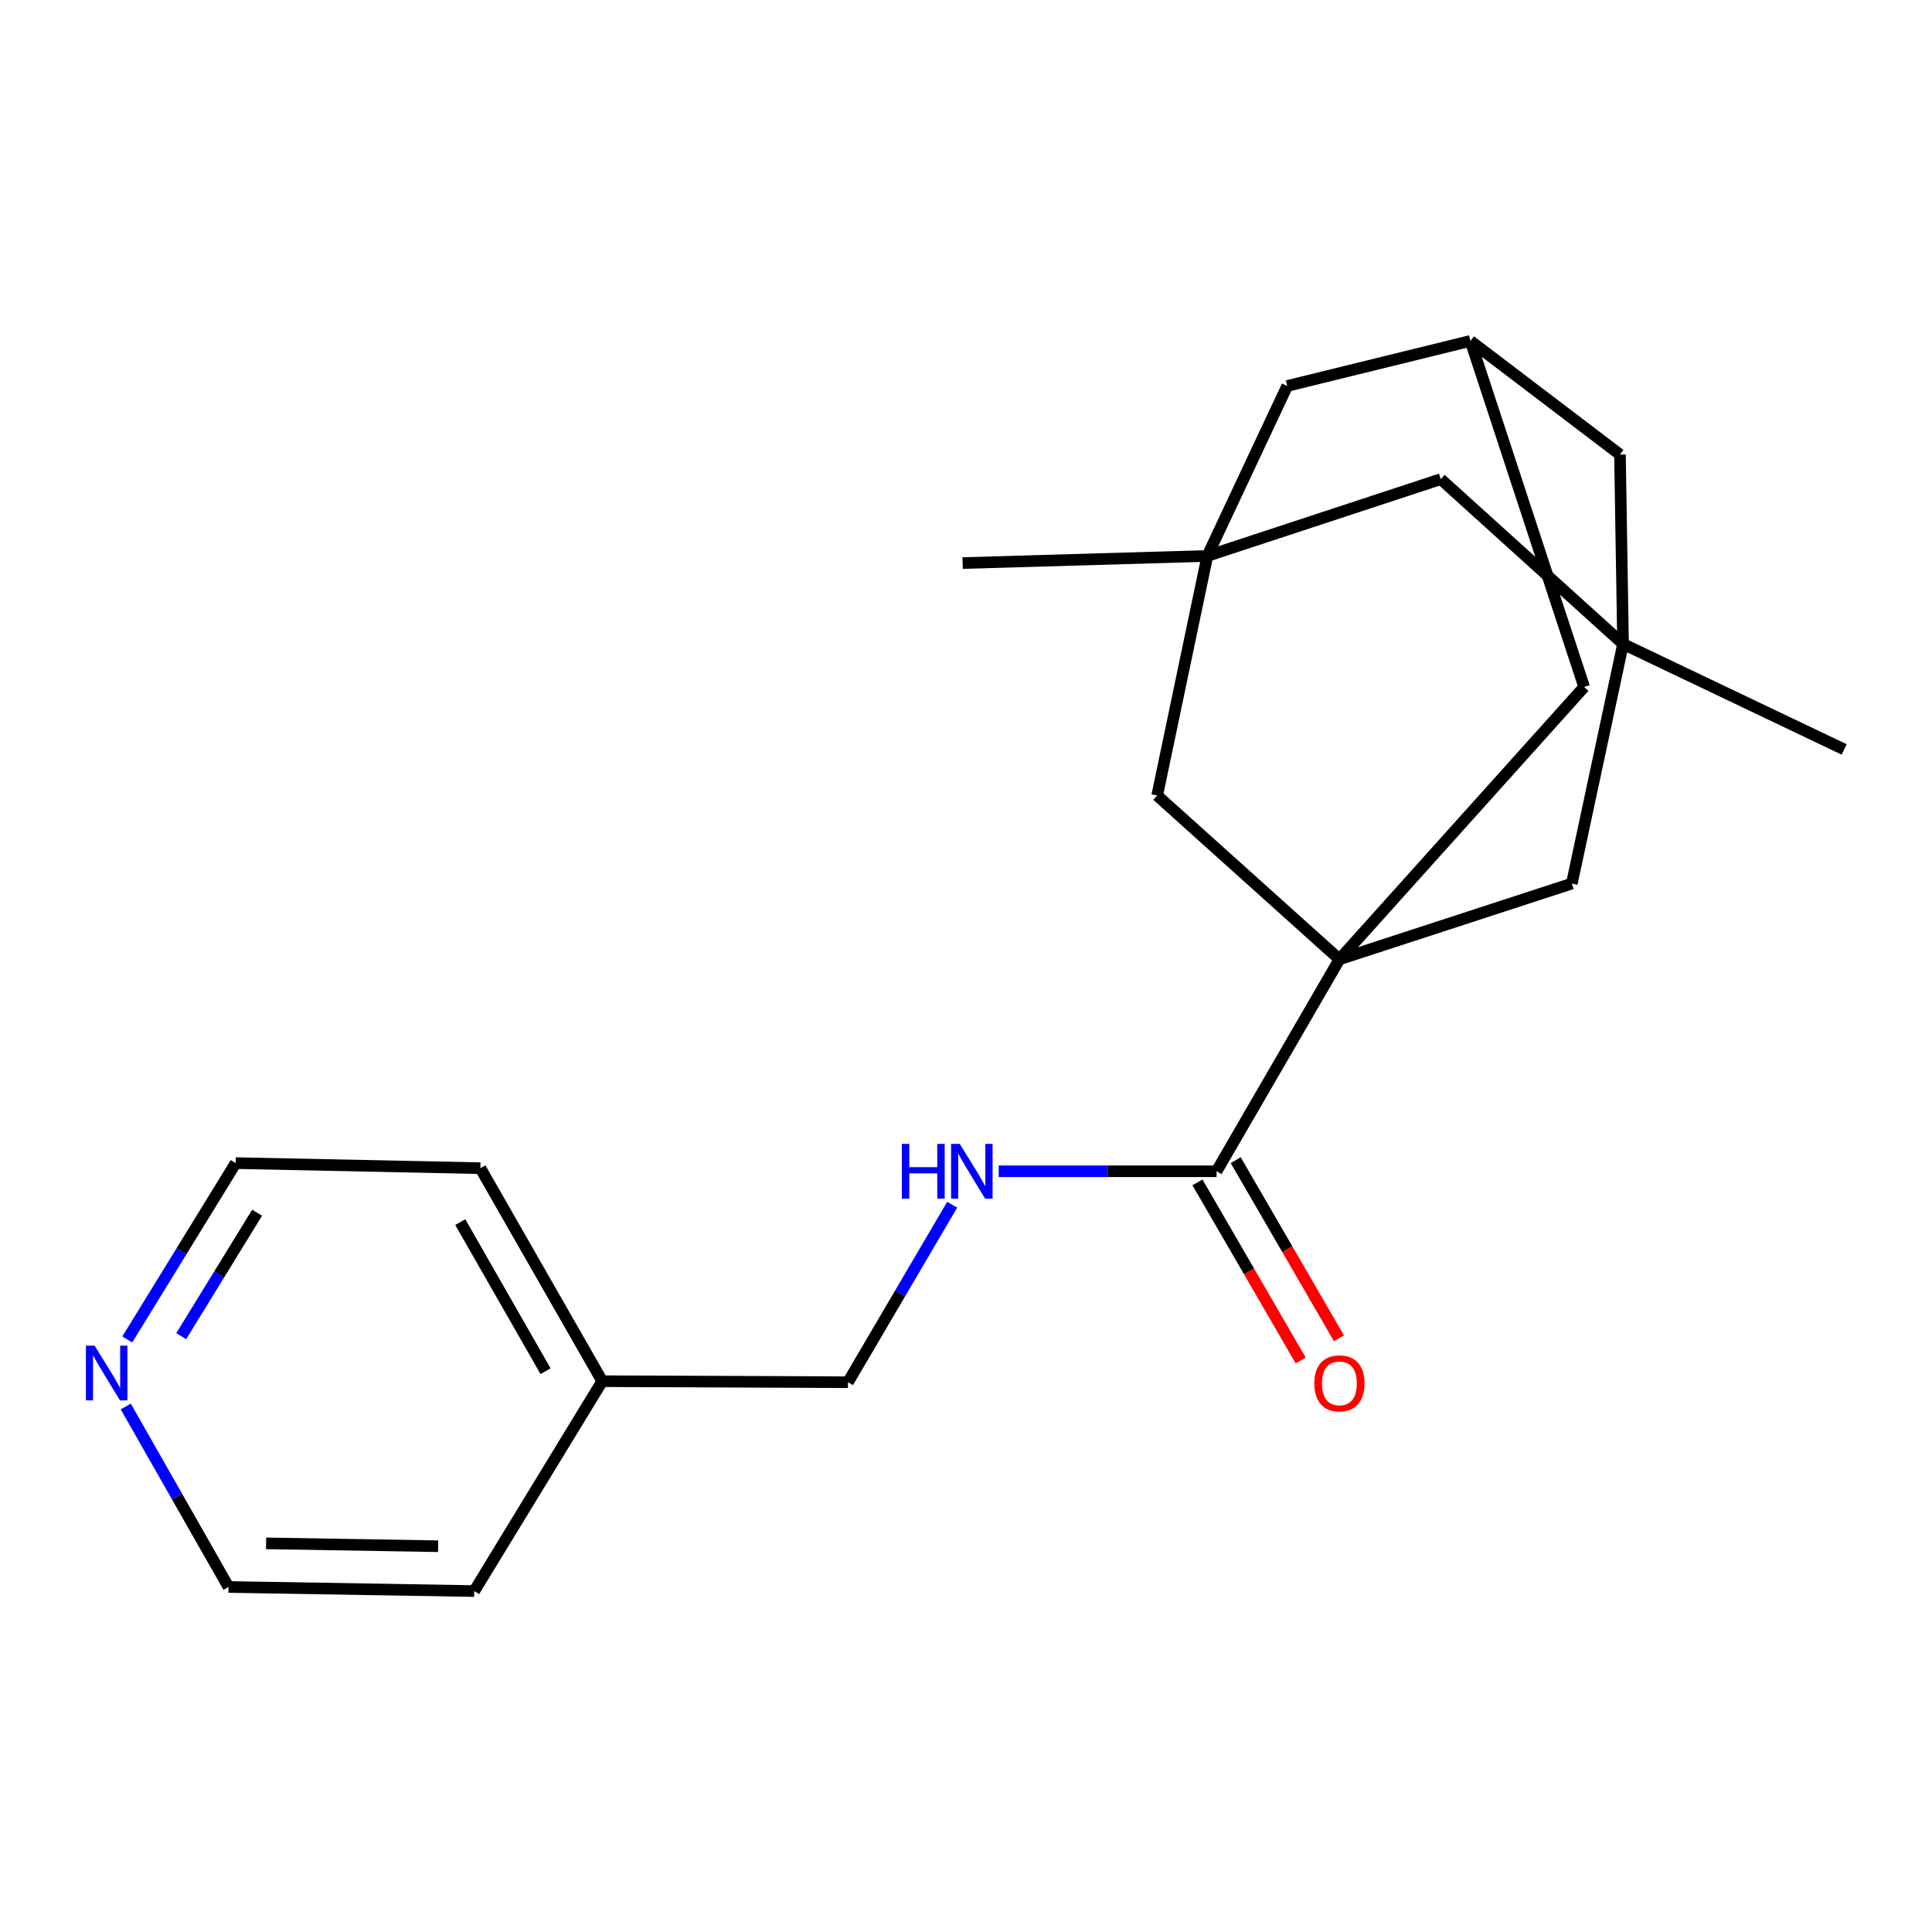 <?xml version='1.0' encoding='iso-8859-1'?>
<svg version='1.1' baseProfile='full'
              xmlns='http://www.w3.org/2000/svg'
                      xmlns:rdkit='http://www.rdkit.org/xml'
                      xmlns:xlink='http://www.w3.org/1999/xlink'
                  xml:space='preserve'
width='1000px' height='1000px' viewBox='0 0 1000 1000'>
<!-- END OF HEADER -->
<rect style='opacity:1.0;fill:#FFFFFF;stroke:none' width='1000' height='1000' x='0' y='0'> </rect>
<path class='bond-0' d='M 693.288,496.553 L 629.697,606.243' style='fill:none;fill-rule:evenodd;stroke:#000000;stroke-width:6px;stroke-linecap:butt;stroke-linejoin:miter;stroke-opacity:1' />
<path class='bond-3' d='M 693.288,496.553 L 813.575,457.335' style='fill:none;fill-rule:evenodd;stroke:#000000;stroke-width:6px;stroke-linecap:butt;stroke-linejoin:miter;stroke-opacity:1' />
<path class='bond-4' d='M 693.288,496.553 L 598.951,411.769' style='fill:none;fill-rule:evenodd;stroke:#000000;stroke-width:6px;stroke-linecap:butt;stroke-linejoin:miter;stroke-opacity:1' />
<path class='bond-5' d='M 693.288,496.553 L 819.948,355.582' style='fill:none;fill-rule:evenodd;stroke:#000000;stroke-width:6px;stroke-linecap:butt;stroke-linejoin:miter;stroke-opacity:1' />
<path class='bond-6' d='M 629.697,606.243 L 573.314,606.243' style='fill:none;fill-rule:evenodd;stroke:#000000;stroke-width:6px;stroke-linecap:butt;stroke-linejoin:miter;stroke-opacity:1' />
<path class='bond-6' d='M 573.314,606.243 L 516.931,606.243' style='fill:none;fill-rule:evenodd;stroke:#0000FF;stroke-width:6px;stroke-linecap:butt;stroke-linejoin:miter;stroke-opacity:1' />
<path class='bond-11' d='M 619.792,611.985 L 646.518,658.091' style='fill:none;fill-rule:evenodd;stroke:#000000;stroke-width:6px;stroke-linecap:butt;stroke-linejoin:miter;stroke-opacity:1' />
<path class='bond-11' d='M 646.518,658.091 L 673.244,704.198' style='fill:none;fill-rule:evenodd;stroke:#FF0000;stroke-width:6px;stroke-linecap:butt;stroke-linejoin:miter;stroke-opacity:1' />
<path class='bond-11' d='M 639.602,600.502 L 666.328,646.609' style='fill:none;fill-rule:evenodd;stroke:#000000;stroke-width:6px;stroke-linecap:butt;stroke-linejoin:miter;stroke-opacity:1' />
<path class='bond-11' d='M 666.328,646.609 L 693.054,692.715' style='fill:none;fill-rule:evenodd;stroke:#FF0000;stroke-width:6px;stroke-linecap:butt;stroke-linejoin:miter;stroke-opacity:1' />
<path class='bond-1' d='M 840.085,333.321 L 813.575,457.335' style='fill:none;fill-rule:evenodd;stroke:#000000;stroke-width:6px;stroke-linecap:butt;stroke-linejoin:miter;stroke-opacity:1' />
<path class='bond-14' d='M 840.085,333.321 L 954.545,387.918' style='fill:none;fill-rule:evenodd;stroke:#000000;stroke-width:6px;stroke-linecap:butt;stroke-linejoin:miter;stroke-opacity:1' />
<path class='bond-21' d='M 840.085,333.321 L 838.494,235.282' style='fill:none;fill-rule:evenodd;stroke:#000000;stroke-width:6px;stroke-linecap:butt;stroke-linejoin:miter;stroke-opacity:1' />
<path class='bond-23' d='M 840.085,333.321 L 745.748,248.003' style='fill:none;fill-rule:evenodd;stroke:#000000;stroke-width:6px;stroke-linecap:butt;stroke-linejoin:miter;stroke-opacity:1' />
<path class='bond-2' d='M 624.927,287.755 L 598.951,411.769' style='fill:none;fill-rule:evenodd;stroke:#000000;stroke-width:6px;stroke-linecap:butt;stroke-linejoin:miter;stroke-opacity:1' />
<path class='bond-8' d='M 624.927,287.755 L 745.748,248.003' style='fill:none;fill-rule:evenodd;stroke:#000000;stroke-width:6px;stroke-linecap:butt;stroke-linejoin:miter;stroke-opacity:1' />
<path class='bond-15' d='M 624.927,287.755 L 498.254,291.444' style='fill:none;fill-rule:evenodd;stroke:#000000;stroke-width:6px;stroke-linecap:butt;stroke-linejoin:miter;stroke-opacity:1' />
<path class='bond-22' d='M 624.927,287.755 L 666.256,199.779' style='fill:none;fill-rule:evenodd;stroke:#000000;stroke-width:6px;stroke-linecap:butt;stroke-linejoin:miter;stroke-opacity:1' />
<path class='bond-7' d='M 819.948,355.582 L 761.114,176.462' style='fill:none;fill-rule:evenodd;stroke:#000000;stroke-width:6px;stroke-linecap:butt;stroke-linejoin:miter;stroke-opacity:1' />
<path class='bond-13' d='M 492.851,623.569 L 465.882,669.503' style='fill:none;fill-rule:evenodd;stroke:#0000FF;stroke-width:6px;stroke-linecap:butt;stroke-linejoin:miter;stroke-opacity:1' />
<path class='bond-13' d='M 465.882,669.503 L 438.912,715.438' style='fill:none;fill-rule:evenodd;stroke:#000000;stroke-width:6px;stroke-linecap:butt;stroke-linejoin:miter;stroke-opacity:1' />
<path class='bond-9' d='M 761.114,176.462 L 666.256,199.779' style='fill:none;fill-rule:evenodd;stroke:#000000;stroke-width:6px;stroke-linecap:butt;stroke-linejoin:miter;stroke-opacity:1' />
<path class='bond-10' d='M 761.114,176.462 L 838.494,235.282' style='fill:none;fill-rule:evenodd;stroke:#000000;stroke-width:6px;stroke-linecap:butt;stroke-linejoin:miter;stroke-opacity:1' />
<path class='bond-12' d='M 65.88,693.307 L 93.934,647.664' style='fill:none;fill-rule:evenodd;stroke:#0000FF;stroke-width:6px;stroke-linecap:butt;stroke-linejoin:miter;stroke-opacity:1' />
<path class='bond-12' d='M 93.934,647.664 L 121.988,602.02' style='fill:none;fill-rule:evenodd;stroke:#000000;stroke-width:6px;stroke-linecap:butt;stroke-linejoin:miter;stroke-opacity:1' />
<path class='bond-12' d='M 93.803,691.604 L 113.441,659.653' style='fill:none;fill-rule:evenodd;stroke:#0000FF;stroke-width:6px;stroke-linecap:butt;stroke-linejoin:miter;stroke-opacity:1' />
<path class='bond-12' d='M 113.441,659.653 L 133.079,627.703' style='fill:none;fill-rule:evenodd;stroke:#000000;stroke-width:6px;stroke-linecap:butt;stroke-linejoin:miter;stroke-opacity:1' />
<path class='bond-24' d='M 65.093,728.001 L 91.683,774.708' style='fill:none;fill-rule:evenodd;stroke:#0000FF;stroke-width:6px;stroke-linecap:butt;stroke-linejoin:miter;stroke-opacity:1' />
<path class='bond-24' d='M 91.683,774.708 L 118.274,821.414' style='fill:none;fill-rule:evenodd;stroke:#000000;stroke-width:6px;stroke-linecap:butt;stroke-linejoin:miter;stroke-opacity:1' />
<path class='bond-16' d='M 438.912,715.438 L 311.717,714.904' style='fill:none;fill-rule:evenodd;stroke:#000000;stroke-width:6px;stroke-linecap:butt;stroke-linejoin:miter;stroke-opacity:1' />
<path class='bond-19' d='M 311.717,714.904 L 245.468,823.538' style='fill:none;fill-rule:evenodd;stroke:#000000;stroke-width:6px;stroke-linecap:butt;stroke-linejoin:miter;stroke-opacity:1' />
<path class='bond-20' d='M 311.717,714.904 L 248.648,604.653' style='fill:none;fill-rule:evenodd;stroke:#000000;stroke-width:6px;stroke-linecap:butt;stroke-linejoin:miter;stroke-opacity:1' />
<path class='bond-20' d='M 282.382,709.736 L 238.233,632.56' style='fill:none;fill-rule:evenodd;stroke:#000000;stroke-width:6px;stroke-linecap:butt;stroke-linejoin:miter;stroke-opacity:1' />
<path class='bond-17' d='M 118.274,821.414 L 245.468,823.538' style='fill:none;fill-rule:evenodd;stroke:#000000;stroke-width:6px;stroke-linecap:butt;stroke-linejoin:miter;stroke-opacity:1' />
<path class='bond-17' d='M 137.735,798.839 L 226.771,800.326' style='fill:none;fill-rule:evenodd;stroke:#000000;stroke-width:6px;stroke-linecap:butt;stroke-linejoin:miter;stroke-opacity:1' />
<path class='bond-18' d='M 121.988,602.02 L 248.648,604.653' style='fill:none;fill-rule:evenodd;stroke:#000000;stroke-width:6px;stroke-linecap:butt;stroke-linejoin:miter;stroke-opacity:1' />
<path  class='atom-7' d='M 466.804 592.083
L 470.644 592.083
L 470.644 604.123
L 485.124 604.123
L 485.124 592.083
L 488.964 592.083
L 488.964 620.403
L 485.124 620.403
L 485.124 607.323
L 470.644 607.323
L 470.644 620.403
L 466.804 620.403
L 466.804 592.083
' fill='#0000FF'/>
<path  class='atom-7' d='M 496.764 592.083
L 506.044 607.083
Q 506.964 608.563, 508.444 611.243
Q 509.924 613.923, 510.004 614.083
L 510.004 592.083
L 513.764 592.083
L 513.764 620.403
L 509.884 620.403
L 499.924 604.003
Q 498.764 602.083, 497.524 599.883
Q 496.324 597.683, 495.964 597.003
L 495.964 620.403
L 492.284 620.403
L 492.284 592.083
L 496.764 592.083
' fill='#0000FF'/>
<path  class='atom-12' d='M 680.288 716.027
Q 680.288 709.227, 683.648 705.427
Q 687.008 701.627, 693.288 701.627
Q 699.568 701.627, 702.928 705.427
Q 706.288 709.227, 706.288 716.027
Q 706.288 722.907, 702.888 726.827
Q 699.488 730.707, 693.288 730.707
Q 687.048 730.707, 683.648 726.827
Q 680.288 722.947, 680.288 716.027
M 693.288 727.507
Q 697.608 727.507, 699.928 724.627
Q 702.288 721.707, 702.288 716.027
Q 702.288 710.467, 699.928 707.667
Q 697.608 704.827, 693.288 704.827
Q 688.968 704.827, 686.608 707.627
Q 684.288 710.427, 684.288 716.027
Q 684.288 721.747, 686.608 724.627
Q 688.968 727.507, 693.288 727.507
' fill='#FF0000'/>
<path  class='atom-13' d='M 48.957 696.495
L 58.237 711.495
Q 59.157 712.975, 60.637 715.655
Q 62.117 718.335, 62.197 718.495
L 62.197 696.495
L 65.957 696.495
L 65.957 724.815
L 62.077 724.815
L 52.117 708.415
Q 50.957 706.495, 49.717 704.295
Q 48.517 702.095, 48.157 701.415
L 48.157 724.815
L 44.477 724.815
L 44.477 696.495
L 48.957 696.495
' fill='#0000FF'/>
</svg>
